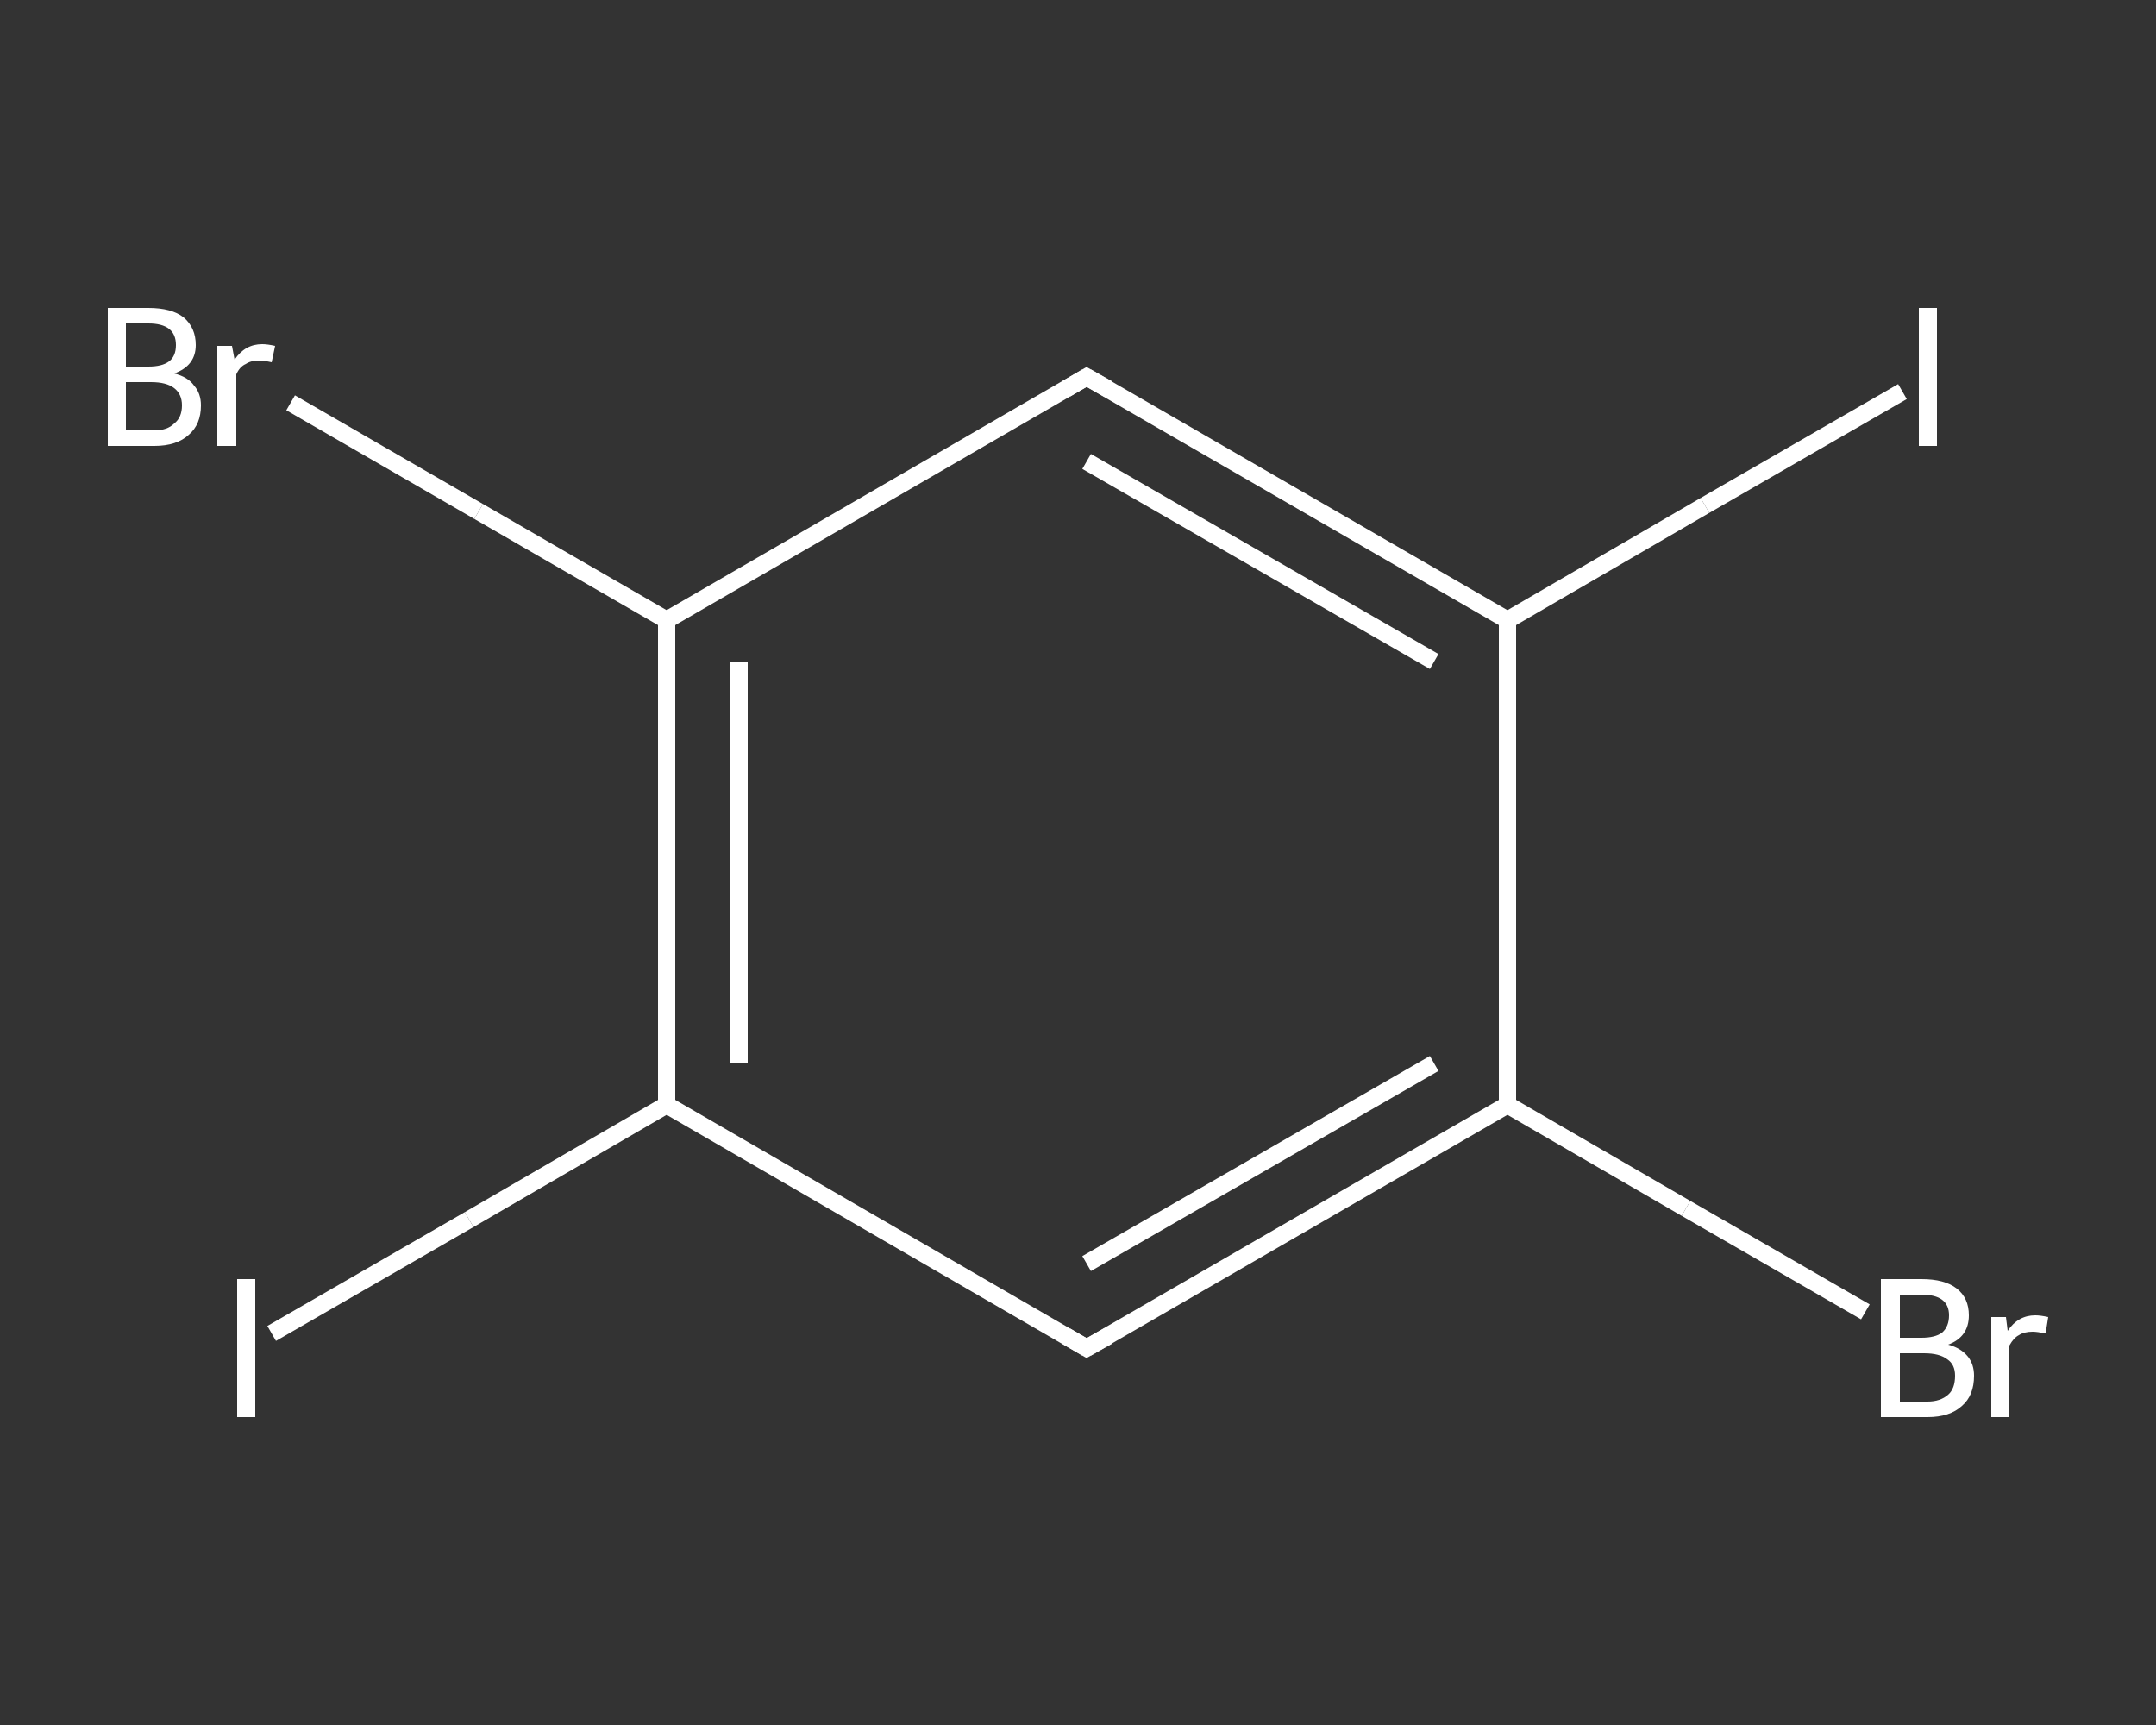 <?xml version='1.0' encoding='iso-8859-1'?>
<svg version='1.1' baseProfile='full'
              xmlns='http://www.w3.org/2000/svg'
                      xmlns:rdkit='http://www.rdkit.org/xml'
                      xmlns:xlink='http://www.w3.org/1999/xlink'
                  xml:space='preserve'
width='250px' height='200px' viewBox='0 0 250 200'>
<rect x="0" y="0" width="250" height="200" fill="#333333" stroke="none"/>
<!-- END OF HEADER -->
<rect style='opacity:1.0;fill:transparent;stroke:none' width='250.0' height='200.0' x='0.0' y='0.0'> </rect>
<path class='bond-0 atom-0 atom-1' d='M 216.3,152.1 L 195.5,140.1' style='fill:none;fill-rule:evenodd;stroke:#FFFFFF;stroke-width:2.0px;stroke-linecap:butt;stroke-linejoin:miter;stroke-opacity:1' />
<path class='bond-0 atom-0 atom-1' d='M 195.5,140.1 L 174.8,128.1' style='fill:none;fill-rule:evenodd;stroke:#FFFFFF;stroke-width:2.0px;stroke-linecap:butt;stroke-linejoin:miter;stroke-opacity:1' />
<path class='bond-1 atom-1 atom-2' d='M 174.8,128.1 L 126.0,156.3' style='fill:none;fill-rule:evenodd;stroke:#FFFFFF;stroke-width:2.0px;stroke-linecap:butt;stroke-linejoin:miter;stroke-opacity:1' />
<path class='bond-1 atom-1 atom-2' d='M 166.3,123.3 L 126.0,146.5' style='fill:none;fill-rule:evenodd;stroke:#FFFFFF;stroke-width:2.0px;stroke-linecap:butt;stroke-linejoin:miter;stroke-opacity:1' />
<path class='bond-2 atom-2 atom-3' d='M 126.0,156.3 L 77.3,128.1' style='fill:none;fill-rule:evenodd;stroke:#FFFFFF;stroke-width:2.0px;stroke-linecap:butt;stroke-linejoin:miter;stroke-opacity:1' />
<path class='bond-3 atom-3 atom-4' d='M 77.3,128.1 L 54.4,141.4' style='fill:none;fill-rule:evenodd;stroke:#FFFFFF;stroke-width:2.0px;stroke-linecap:butt;stroke-linejoin:miter;stroke-opacity:1' />
<path class='bond-3 atom-3 atom-4' d='M 54.4,141.4 L 31.5,154.6' style='fill:none;fill-rule:evenodd;stroke:#FFFFFF;stroke-width:2.0px;stroke-linecap:butt;stroke-linejoin:miter;stroke-opacity:1' />
<path class='bond-4 atom-3 atom-5' d='M 77.3,128.1 L 77.3,71.9' style='fill:none;fill-rule:evenodd;stroke:#FFFFFF;stroke-width:2.0px;stroke-linecap:butt;stroke-linejoin:miter;stroke-opacity:1' />
<path class='bond-4 atom-3 atom-5' d='M 85.7,123.3 L 85.7,76.7' style='fill:none;fill-rule:evenodd;stroke:#FFFFFF;stroke-width:2.0px;stroke-linecap:butt;stroke-linejoin:miter;stroke-opacity:1' />
<path class='bond-5 atom-5 atom-6' d='M 77.3,71.9 L 55.5,59.3' style='fill:none;fill-rule:evenodd;stroke:#FFFFFF;stroke-width:2.0px;stroke-linecap:butt;stroke-linejoin:miter;stroke-opacity:1' />
<path class='bond-5 atom-5 atom-6' d='M 55.5,59.3 L 33.7,46.7' style='fill:none;fill-rule:evenodd;stroke:#FFFFFF;stroke-width:2.0px;stroke-linecap:butt;stroke-linejoin:miter;stroke-opacity:1' />
<path class='bond-6 atom-5 atom-7' d='M 77.3,71.9 L 126.0,43.7' style='fill:none;fill-rule:evenodd;stroke:#FFFFFF;stroke-width:2.0px;stroke-linecap:butt;stroke-linejoin:miter;stroke-opacity:1' />
<path class='bond-7 atom-7 atom-8' d='M 126.0,43.7 L 174.8,71.9' style='fill:none;fill-rule:evenodd;stroke:#FFFFFF;stroke-width:2.0px;stroke-linecap:butt;stroke-linejoin:miter;stroke-opacity:1' />
<path class='bond-7 atom-7 atom-8' d='M 126.0,53.5 L 166.3,76.7' style='fill:none;fill-rule:evenodd;stroke:#FFFFFF;stroke-width:2.0px;stroke-linecap:butt;stroke-linejoin:miter;stroke-opacity:1' />
<path class='bond-8 atom-8 atom-9' d='M 174.8,71.9 L 197.7,58.6' style='fill:none;fill-rule:evenodd;stroke:#FFFFFF;stroke-width:2.0px;stroke-linecap:butt;stroke-linejoin:miter;stroke-opacity:1' />
<path class='bond-8 atom-8 atom-9' d='M 197.7,58.6 L 220.6,45.4' style='fill:none;fill-rule:evenodd;stroke:#FFFFFF;stroke-width:2.0px;stroke-linecap:butt;stroke-linejoin:miter;stroke-opacity:1' />
<path class='bond-9 atom-8 atom-1' d='M 174.8,71.9 L 174.8,128.1' style='fill:none;fill-rule:evenodd;stroke:#FFFFFF;stroke-width:2.0px;stroke-linecap:butt;stroke-linejoin:miter;stroke-opacity:1' />
<path d='M 128.5,154.9 L 126.0,156.3 L 123.6,154.9' style='fill:none;stroke:#FFFFFF;stroke-width:2.0px;stroke-linecap:butt;stroke-linejoin:miter;stroke-opacity:1;' />
<path d='M 123.6,45.1 L 126.0,43.7 L 128.5,45.1' style='fill:none;stroke:#FFFFFF;stroke-width:2.0px;stroke-linecap:butt;stroke-linejoin:miter;stroke-opacity:1;' />
<path class='atom-0' d='M 225.9 155.9
Q 227.4 156.3, 228.2 157.3
Q 228.9 158.2, 228.9 159.5
Q 228.9 161.8, 227.5 163.0
Q 226.1 164.3, 223.5 164.3
L 218.1 164.3
L 218.1 148.3
L 222.8 148.3
Q 225.5 148.3, 226.9 149.4
Q 228.3 150.5, 228.3 152.5
Q 228.3 155.0, 225.9 155.9
M 220.3 150.1
L 220.3 155.1
L 222.8 155.1
Q 224.4 155.1, 225.2 154.5
Q 226.0 153.8, 226.0 152.5
Q 226.0 150.1, 222.8 150.1
L 220.3 150.1
M 223.5 162.5
Q 225.0 162.5, 225.9 161.7
Q 226.7 161.0, 226.7 159.5
Q 226.7 158.2, 225.8 157.6
Q 224.9 156.9, 223.1 156.9
L 220.3 156.9
L 220.3 162.5
L 223.5 162.5
' fill='#FFFFFF'/>
<path class='atom-0' d='M 232.6 152.7
L 232.8 154.3
Q 234.0 152.5, 236.0 152.5
Q 236.6 152.5, 237.5 152.7
L 237.2 154.6
Q 236.2 154.4, 235.7 154.4
Q 234.7 154.4, 234.1 154.8
Q 233.5 155.1, 233.0 156.0
L 233.0 164.3
L 230.9 164.3
L 230.9 152.7
L 232.6 152.7
' fill='#FFFFFF'/>
<path class='atom-4' d='M 27.5 148.3
L 29.6 148.3
L 29.6 164.3
L 27.5 164.3
L 27.5 148.3
' fill='#FFFFFF'/>
<path class='atom-6' d='M 20.2 43.3
Q 21.8 43.7, 22.5 44.7
Q 23.3 45.6, 23.3 47.0
Q 23.3 49.2, 21.9 50.4
Q 20.5 51.7, 17.9 51.7
L 12.5 51.7
L 12.5 35.7
L 17.2 35.7
Q 19.9 35.7, 21.3 36.8
Q 22.7 38.0, 22.7 40.0
Q 22.7 42.4, 20.2 43.3
M 14.6 37.5
L 14.6 42.5
L 17.2 42.5
Q 18.8 42.5, 19.6 41.9
Q 20.4 41.3, 20.4 40.0
Q 20.4 37.5, 17.2 37.5
L 14.6 37.5
M 17.9 49.9
Q 19.4 49.9, 20.2 49.1
Q 21.1 48.4, 21.1 47.0
Q 21.1 45.7, 20.2 45.0
Q 19.3 44.3, 17.5 44.3
L 14.6 44.3
L 14.6 49.9
L 17.9 49.9
' fill='#FFFFFF'/>
<path class='atom-6' d='M 26.9 40.1
L 27.2 41.7
Q 28.4 39.9, 30.4 39.9
Q 31.0 39.9, 31.9 40.1
L 31.5 42.0
Q 30.6 41.8, 30.0 41.8
Q 29.1 41.8, 28.5 42.2
Q 27.8 42.5, 27.4 43.4
L 27.4 51.7
L 25.2 51.7
L 25.2 40.1
L 26.9 40.1
' fill='#FFFFFF'/>
<path class='atom-9' d='M 222.5 35.7
L 224.6 35.7
L 224.6 51.7
L 222.5 51.7
L 222.5 35.7
' fill='#FFFFFF'/>
</svg>
